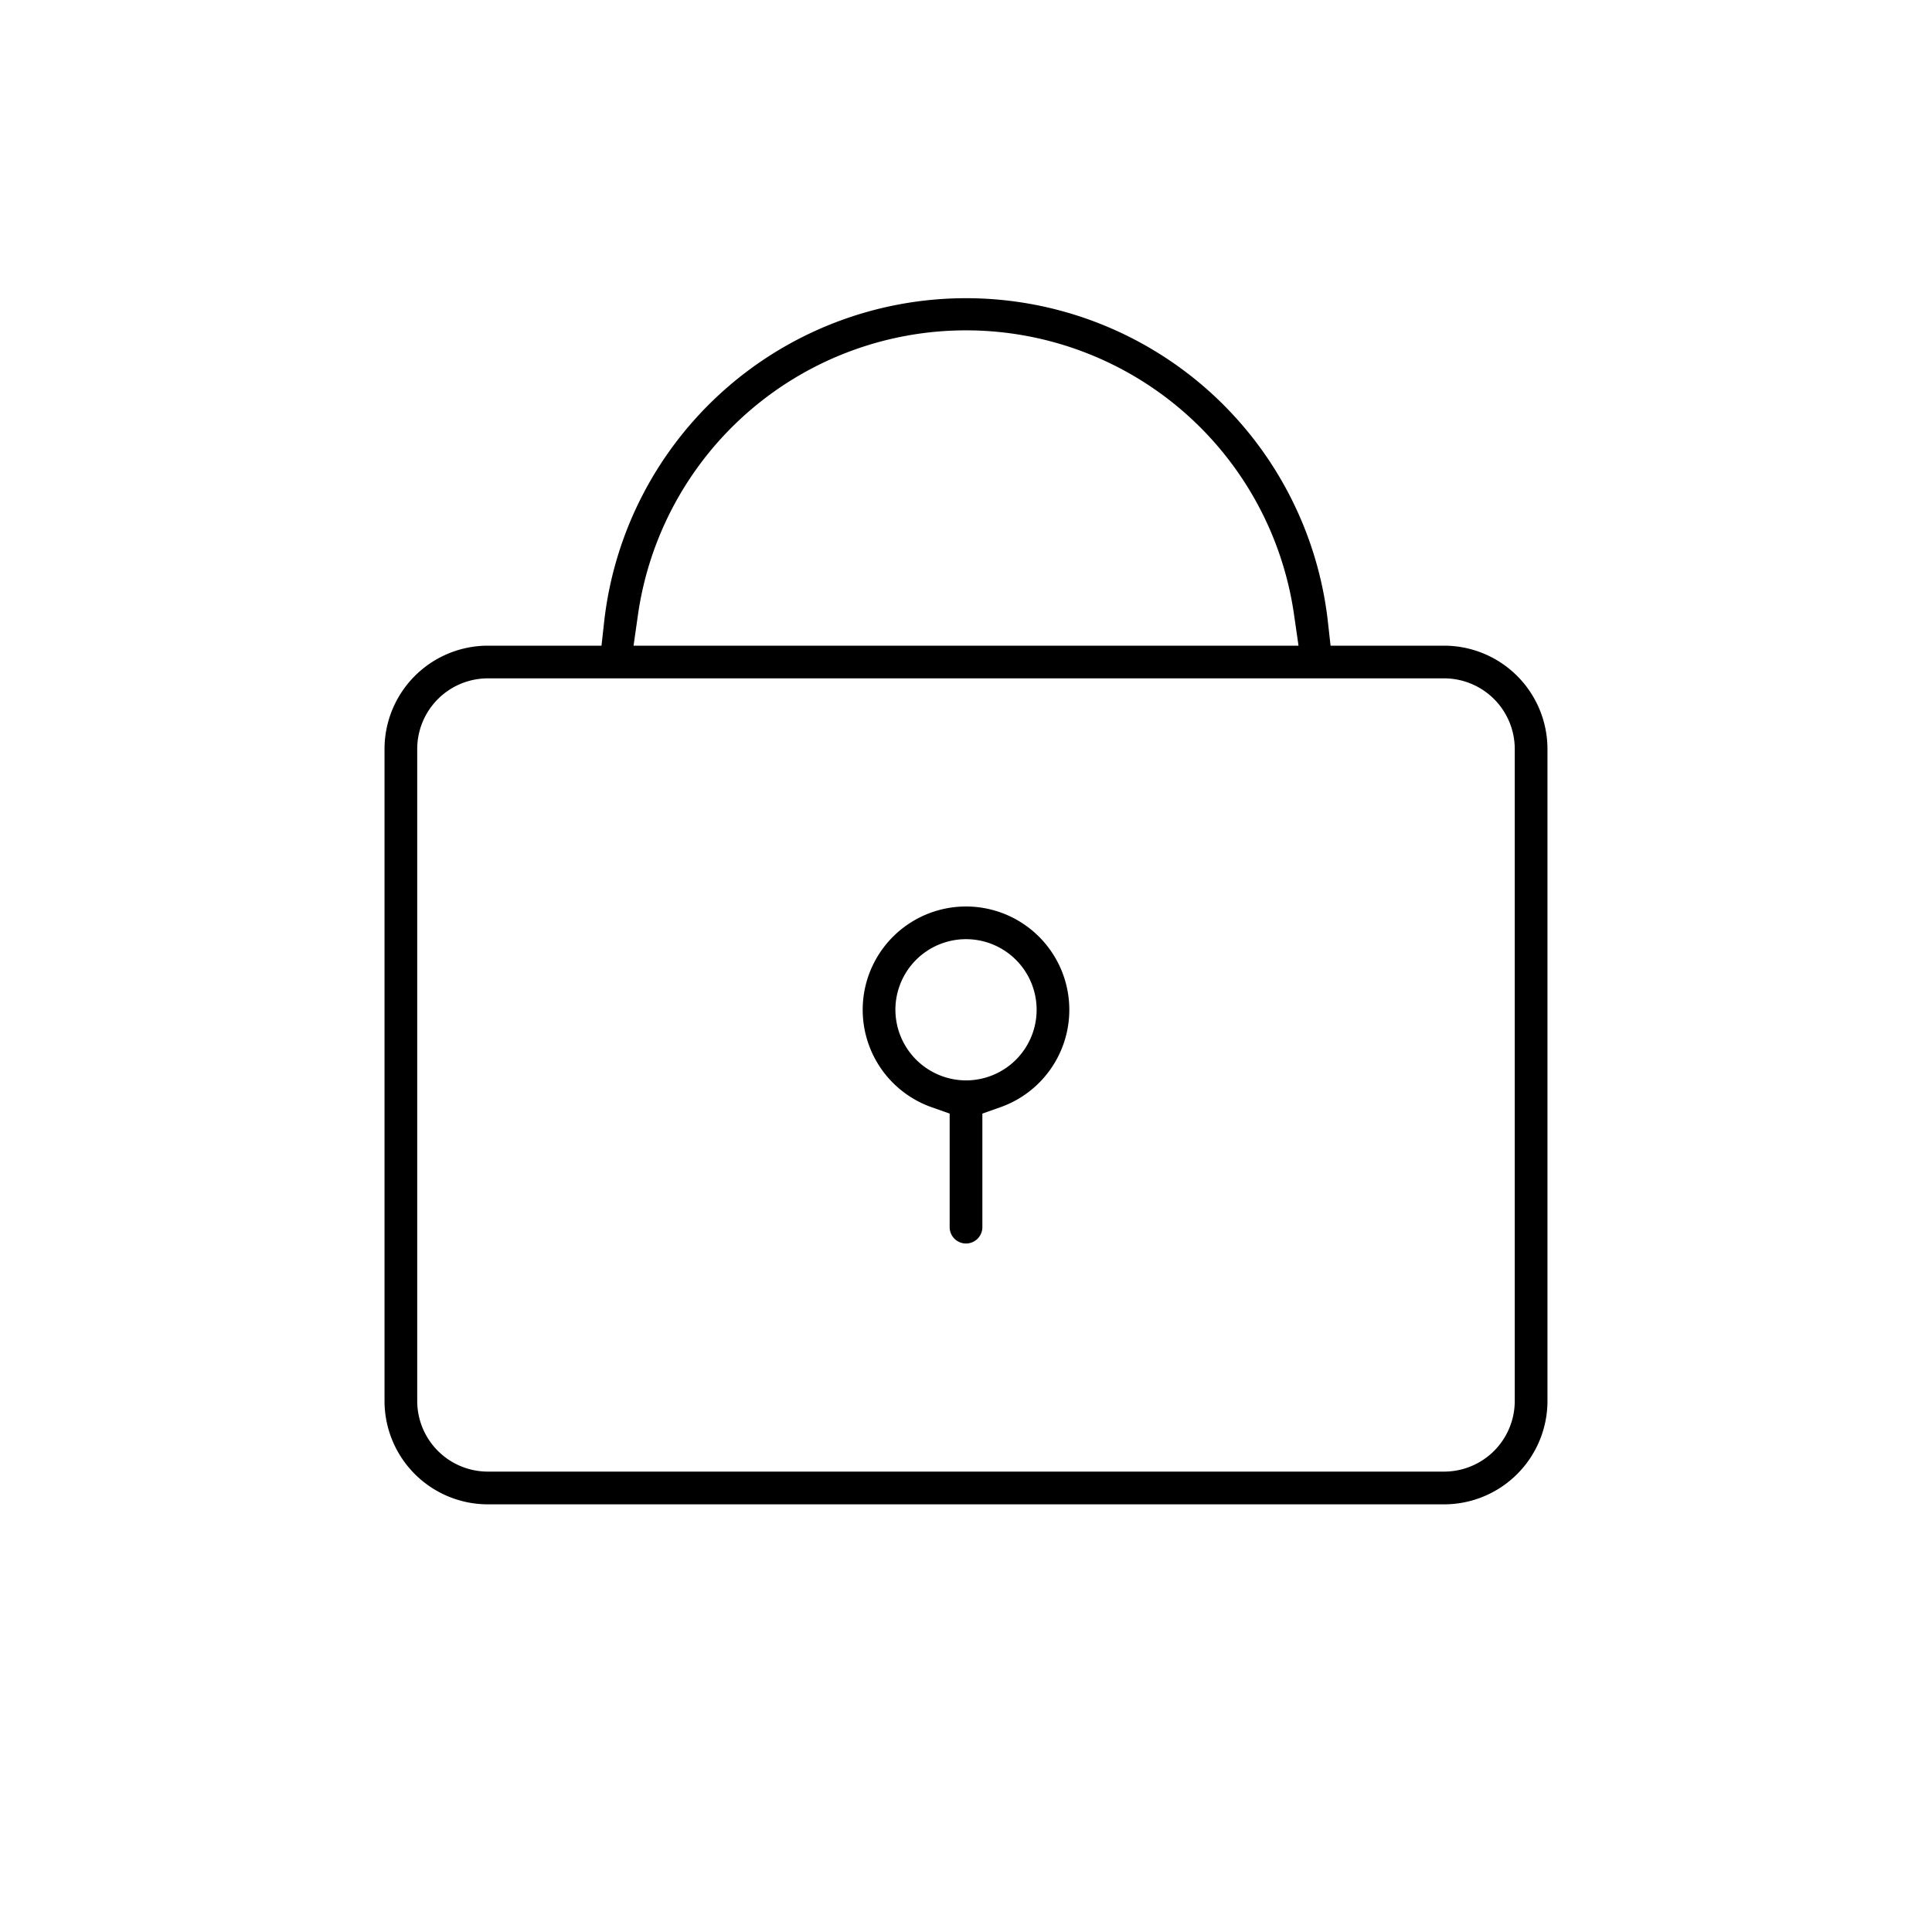 <svg xmlns="http://www.w3.org/2000/svg" xmlns:xlink="http://www.w3.org/1999/xlink" width="144" height="144" viewBox="0 0 144 144">
  <defs>
    <clipPath id="clip-path">
      <rect id="Rectangle_85" data-name="Rectangle 85" width="144" height="144"/>
    </clipPath>
  </defs>
  <g id="secure" clip-path="url(#clip-path)">
    <g id="Group_2" data-name="Group 2" transform="translate(-18 -18)">
      <g id="Group_1" data-name="Group 1">
        <path id="Path_2" data-name="Path 2" d="M90,110.684a1.221,1.221,0,0,0,1.22-1.219V101l1.345-.475a7.7,7.7,0,1,0-5.129,0l1.346.475v8.467A1.22,1.22,0,0,0,90,110.684ZM84.738,93.265a5.263,5.263,0,1,1,5.3,5.261h-.079a5.278,5.278,0,0,1-5.221-5.261Z"/>
        <path id="Path_3" data-name="Path 3" d="M125.639,66.125h-8.467l-.2-1.8a27.141,27.141,0,0,0-53.94,0l-.2,1.8H54.36a7.708,7.708,0,0,0-7.7,7.7v48.6a7.708,7.708,0,0,0,7.7,7.7h71.279a7.708,7.708,0,0,0,7.7-7.7v-48.6A7.708,7.708,0,0,0,125.639,66.125ZM65.551,63.817a24.7,24.7,0,0,1,48.9,0l.333,2.308H65.221Zm65.35,58.606a5.268,5.268,0,0,1-5.262,5.262H54.36a5.269,5.269,0,0,1-5.263-5.262v-48.6a5.269,5.269,0,0,1,5.263-5.262h71.279a5.268,5.268,0,0,1,5.262,5.262Z"/>
        <path id="Path_4" data-name="Path 4" d="M90.008,98.146Z"/>
      </g>
    </g>
  </g>
</svg>
